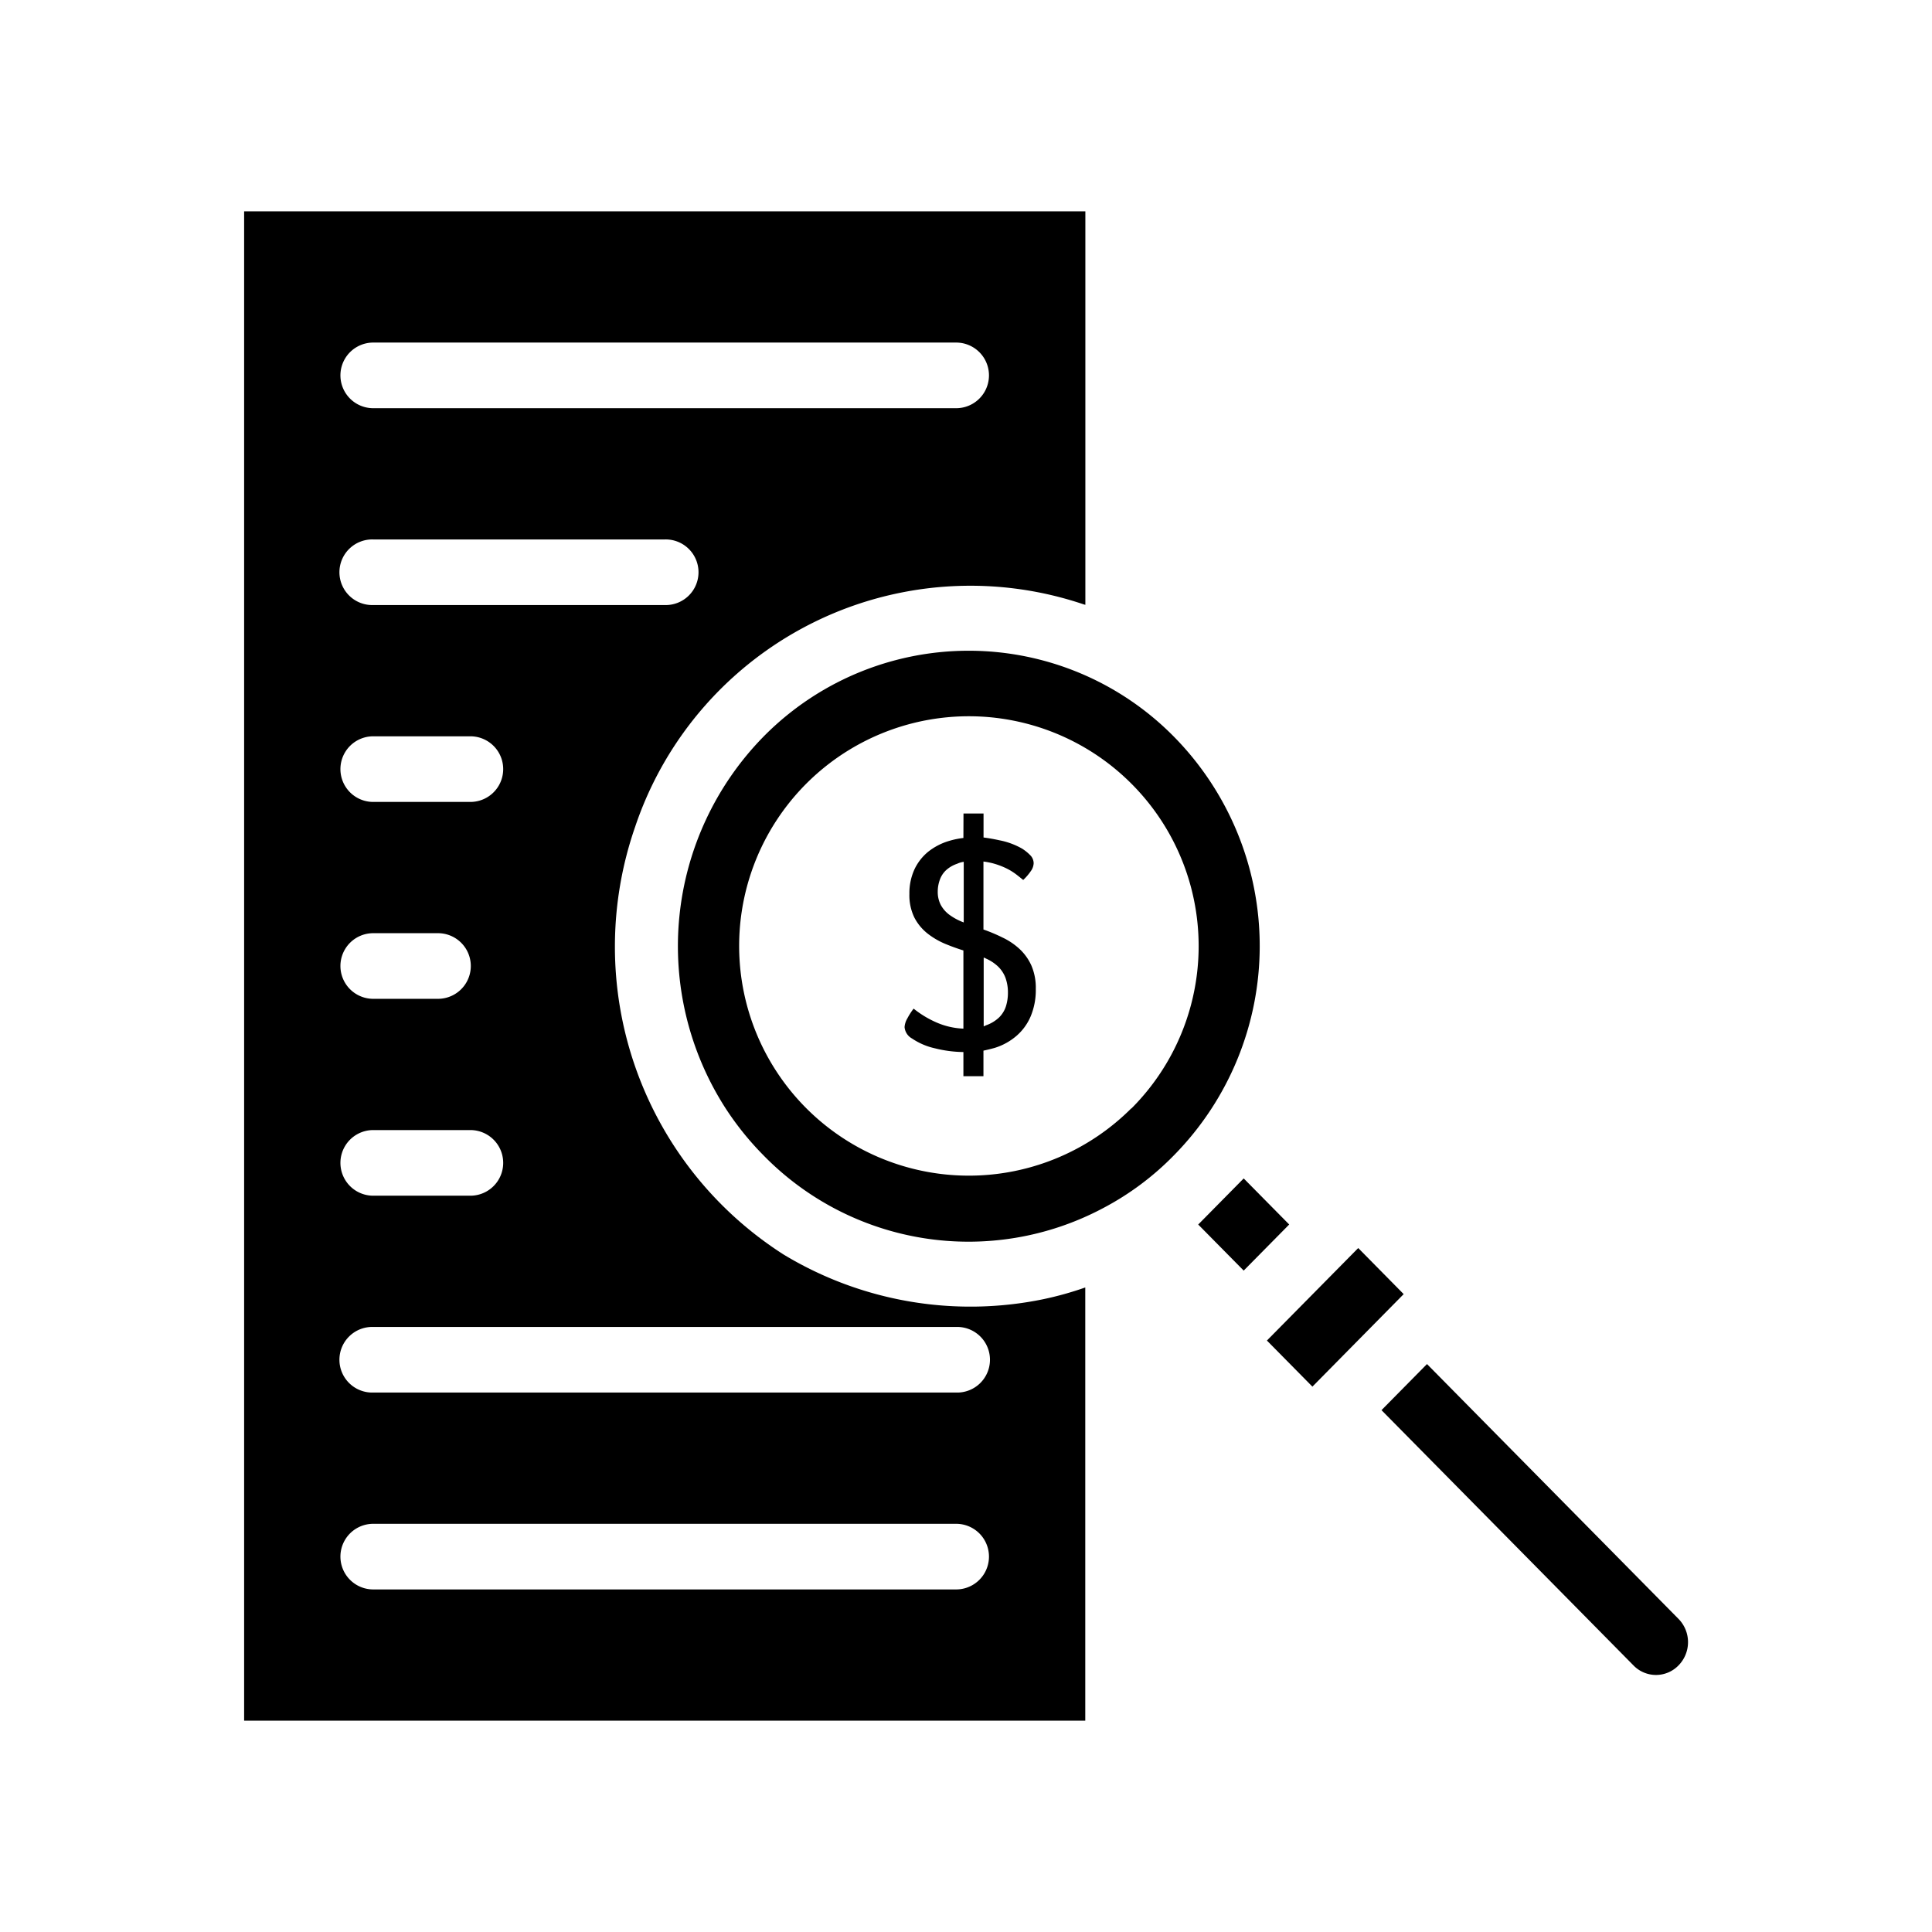 <svg xmlns="http://www.w3.org/2000/svg" viewBox="0 0 64 64"><title>a</title><g id="Magnifier_Paper" data-name="Magnifier &amp; Paper"><path d="M34.564,43.037a11.96,11.96,0,0,1-8.6-1.475,12.1,12.1,0,0,1-4.923-14.176,11.716,11.716,0,0,1,14.853-7.367c.02.007.04.01.06.017V7H8.087V57H35.951V42.649A10.931,10.931,0,0,1,34.564,43.037Zm-22.2-31.689h19.31a1.087,1.087,0,1,1,0,2.174H12.364a1.087,1.087,0,0,1,0-2.174Zm0,6.522h9.655a1.087,1.087,0,1,1,0,2.173H12.364a1.087,1.087,0,1,1,0-2.173Zm0,6.521h3.218a1.087,1.087,0,0,1,0,2.174H12.364a1.087,1.087,0,0,1,0-2.174Zm0,6.522h2.145a1.087,1.087,0,1,1,0,2.174H12.364a1.087,1.087,0,0,1,0-2.174Zm0,6.522h3.218a1.087,1.087,0,1,1,0,2.174H12.364a1.087,1.087,0,0,1,0-2.174Zm19.31,15.217H12.364a1.087,1.087,0,1,1,0-2.174h19.31a1.087,1.087,0,1,1,0,2.174Zm0-6.522H12.364a1.087,1.087,0,1,1,0-2.173h19.31a1.087,1.087,0,1,1,0,2.173Z"/><path d="M55.6,53.625l-8.329-8.439-1.507,1.527,8.35,8.459a1.038,1.038,0,0,0,1.486,0A1.1,1.1,0,0,0,55.6,53.625Z"/><polygon points="41.199 39.037 39.692 40.564 41.199 42.09 42.706 40.563 41.199 39.037"/><polygon points="46.496 42.873 46.499 42.87 44.993 41.343 41.973 44.402 41.971 44.403 41.968 44.407 43.475 45.934 46.494 42.874 46.496 42.873"/><path d="M38.9,24.416a9.541,9.541,0,0,0-13.622,0,9.917,9.917,0,0,0-1.234,12.31,9.758,9.758,0,0,0,1.234,1.532,9.493,9.493,0,0,0,11.25,1.77,9.371,9.371,0,0,0,2.374-1.771A9.88,9.88,0,0,0,38.9,24.416Zm-1.425,12.3a7.609,7.609,0,1,1,0-10.76A7.61,7.61,0,0,1,37.478,36.721Z"/><path d="M31.917,26.948h.664v.795c.164.021.339.051.524.092a2.457,2.457,0,0,1,.75.275,1.473,1.473,0,0,1,.273.22.379.379,0,0,1,.113.27.479.479,0,0,1-.1.265,1.735,1.735,0,0,1-.246.285c-.058-.047-.134-.109-.23-.183a1.949,1.949,0,0,0-.343-.209,2.512,2.512,0,0,0-.466-.168,2.561,2.561,0,0,0-.278-.051v2.252a5.5,5.5,0,0,1,.632.266,2.231,2.231,0,0,1,.567.382,1.7,1.7,0,0,1,.391.55,1.857,1.857,0,0,1,.144.77,2.254,2.254,0,0,1-.166.9,1.763,1.763,0,0,1-.471.653,2.019,2.019,0,0,1-.722.4c-.122.034-.247.065-.375.092v.846h-.664v-.8a4.023,4.023,0,0,1-.942-.123,2.2,2.2,0,0,1-.761-.326.476.476,0,0,1-.246-.377.652.652,0,0,1,.091-.286,2.177,2.177,0,0,1,.209-.326,3.327,3.327,0,0,0,.782.469,2.47,2.47,0,0,0,.867.194V31.485q-.29-.091-.557-.2a2.54,2.54,0,0,1-.626-.357,1.631,1.631,0,0,1-.44-.53,1.683,1.683,0,0,1-.166-.785,1.892,1.892,0,0,1,.166-.811,1.671,1.671,0,0,1,.455-.586,2.042,2.042,0,0,1,.686-.357,2.7,2.7,0,0,1,.482-.1Zm-.2,1.662a1.028,1.028,0,0,0-.38.219.8.8,0,0,0-.208.326,1.15,1.15,0,0,0-.065.383.932.932,0,0,0,.1.438,1,1,0,0,0,.284.326,1.962,1.962,0,0,0,.477.255V28.549A.767.767,0,0,0,31.713,28.61Zm.954,5.352A1.193,1.193,0,0,0,33.1,33.7a.909.909,0,0,0,.225-.372,1.5,1.5,0,0,0,.064-.433,1.429,1.429,0,0,0-.08-.5,1.017,1.017,0,0,0-.241-.372,1.415,1.415,0,0,0-.407-.27.252.252,0,0,0-.075-.031V34Z"/></g></svg>